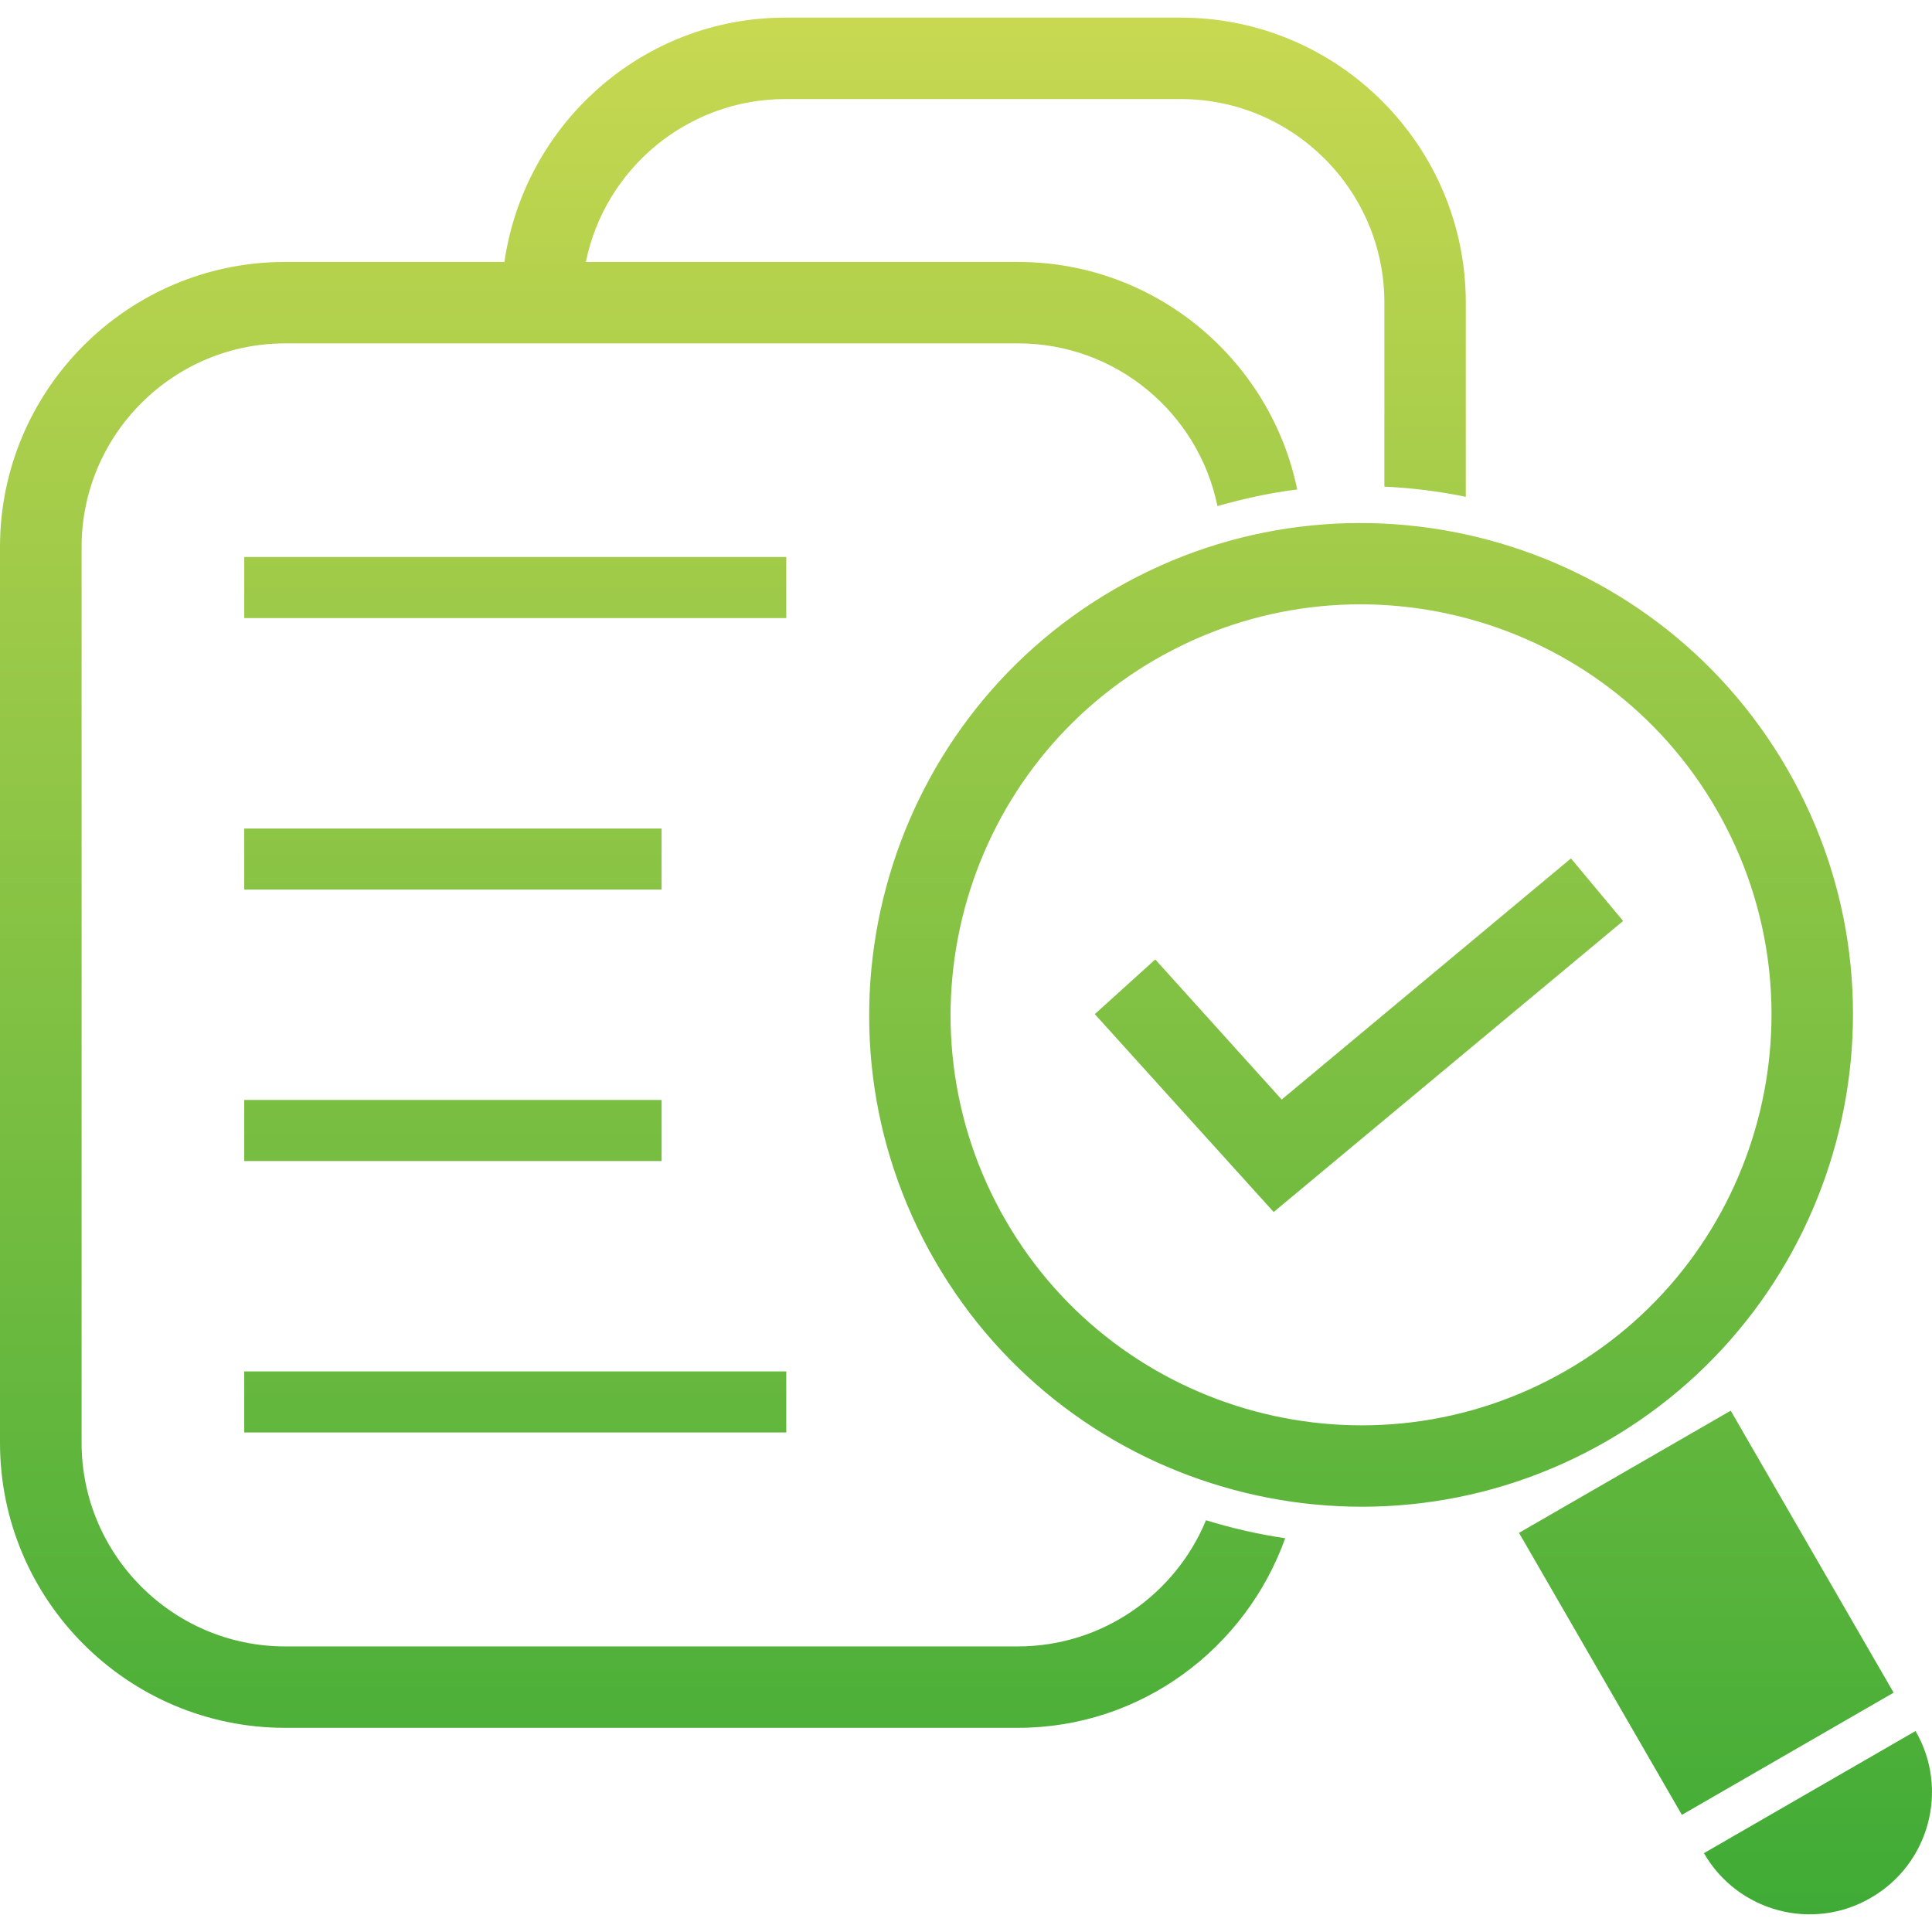 <?xml version="1.0" encoding="UTF-8"?> <svg xmlns="http://www.w3.org/2000/svg" width="72" height="72" viewBox="0 0 72 72" fill="none"><g clip-path="url(#clip0_635_76)"><path d="M44.944 56.655C45.907 56.952 46.894 57.177 47.896 57.326C46.425 61.427 42.534 64.391 37.937 64.391H10.623C4.765 64.391 0 59.626 0 53.769V20.384C0 14.527 4.765 9.762 10.623 9.762H18.798C19.542 4.63 23.93 0.657 29.266 0.657H44.004C49.861 0.657 54.626 5.422 54.626 11.28V18.515C53.63 18.311 52.617 18.181 51.592 18.136V11.28C51.592 7.098 48.189 3.692 44.004 3.692H29.266C25.603 3.692 22.537 6.302 21.833 9.762H37.94C43.064 9.762 47.35 13.411 48.343 18.242C47.341 18.364 46.354 18.583 45.37 18.859C44.665 15.404 41.601 12.797 37.943 12.797H10.629C6.446 12.797 3.041 16.203 3.041 20.385V53.77C3.041 57.949 6.447 61.357 10.629 61.357H37.943C41.097 61.353 43.806 59.406 44.944 56.655ZM59.893 53.698C51.135 58.754 39.9 55.743 34.845 46.988C29.788 38.236 32.801 26.998 41.553 21.945C50.308 16.891 61.547 19.898 66.603 28.655C71.66 37.408 68.642 48.642 59.893 53.698ZM58.376 51.072C65.682 46.857 68.189 37.48 63.972 30.172C59.757 22.863 50.38 20.35 43.071 24.569C35.764 28.788 33.255 38.161 37.472 45.47C41.69 52.778 51.067 55.29 58.376 51.072ZM64.499 52.572L56.609 57.125L62.679 67.634L70.57 63.081L64.499 52.572ZM71.387 64.51L63.5 69.062C64.757 71.243 67.543 71.991 69.718 70.728C71.897 69.472 72.65 66.689 71.387 64.51ZM29.302 20.757H9.102V23.034H29.302L29.302 20.757ZM24.656 30.877H9.102V33.153H24.656V30.877ZM9.102 43.269H24.656V40.992H9.102V43.269ZM9.102 53.384H29.302V51.108H9.102V53.384ZM47.765 40.977L43.053 35.756L40.8 37.794L47.466 45.168L60.489 34.322L58.545 31.991L47.765 40.977Z" fill="url(#paint0_linear_635_76)"></path></g><defs><linearGradient id="paint0_linear_635_76" x1="36" y1="71.343" x2="36" y2="0.657" gradientUnits="userSpaceOnUse"><stop stop-color="#3FAB36"></stop><stop offset="1" stop-color="#C8D851"></stop></linearGradient><clipPath id="clip0_635_76"><rect width="72" height="72" fill="white"></rect></clipPath></defs></svg> 